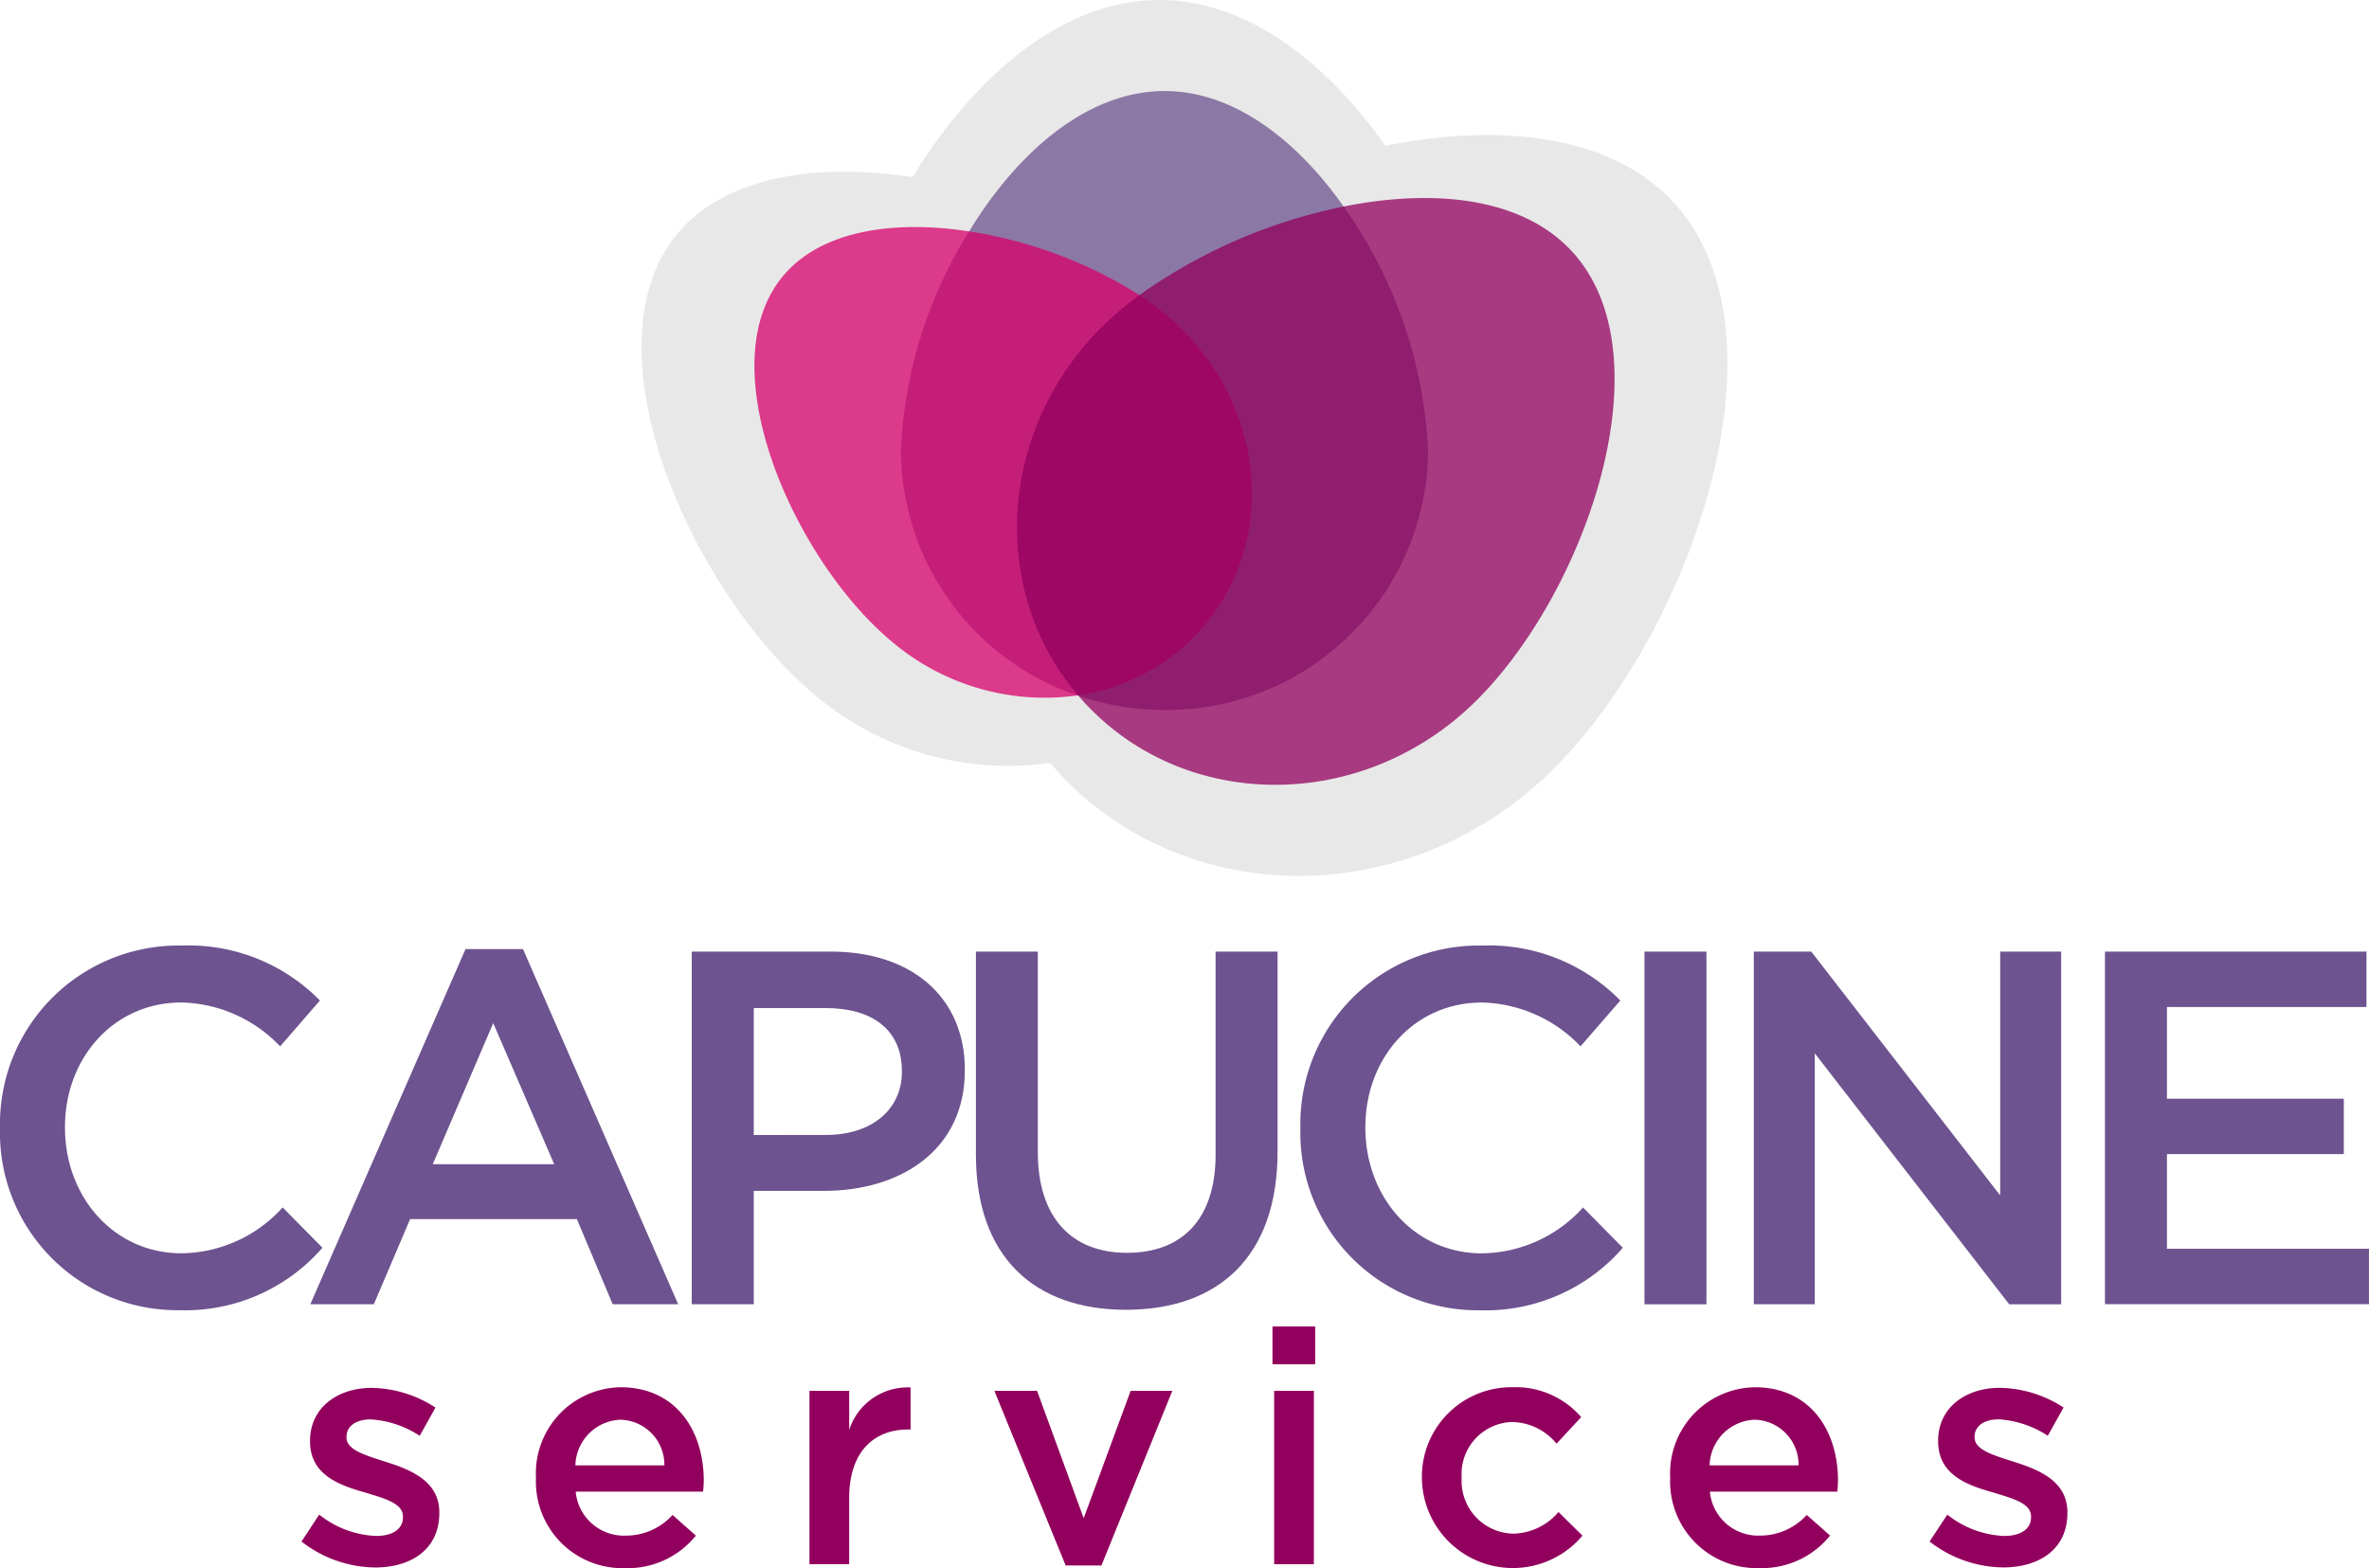 <svg id="Calque_1" data-name="Calque 1" xmlns="http://www.w3.org/2000/svg" viewBox="0 0 127.602 84.479">
  <defs>
    <style>
      .cls-1 {
        fill: #e8e8e8;
      }

      .cls-2, .cls-5 {
        fill: #6d538f;
      }

      .cls-2, .cls-3, .cls-4 {
        opacity: 0.75;
      }

      .cls-3 {
        fill: #d8006b;
      }

      .cls-4, .cls-6 {
        fill: #92005d;
      }
    </style>
  </defs>
  <title>7f0e8f37-b8d6-4722-bf38-e8cbccc5a379</title>
  <g>
    <g>
      <path class="cls-1" d="M90.119,10.875c-3.4-3.656-9.4-4.244-15.5-3.02C71.428,3.324,67.152,0,62.452,0c-5.274,0-10.016,4.17-13.3,9.544-5.138-.786-10.116-.072-12.706,3.1-5.066,6.209.918,19.47,7.593,24.917a16.064,16.064,0,0,0,12.477,3.544l.046-.007c.009.011.018.02.028.032.15.174.3.349.457.518,6.767,7.272,18.456,7.4,26.109.277S96.885,18.147,90.119,10.875Z"/>
      <g>
        <path class="cls-2" d="M72.373,11.126c-2.531-3.588-5.917-6.219-9.64-6.222-4.177,0-7.934,3.3-10.533,7.56A24.186,24.186,0,0,0,48.526,24.27a13.993,13.993,0,0,0,9.506,13.194l.037-.005.022.025a14.365,14.365,0,0,0,4.625.765A14.086,14.086,0,0,0,76.922,24.288,24.611,24.611,0,0,0,72.373,11.126Z"/>
        <path class="cls-3" d="M62.68,16.847a15.392,15.392,0,0,0-1.308-.95A23.987,23.987,0,0,0,52.2,12.465c-4.07-.623-8.013-.057-10.064,2.456-4.013,4.918.727,15.422,6.014,19.737a12.724,12.724,0,0,0,9.883,2.807l.037-.005a10.973,10.973,0,0,0,6.92-3.9C69,28.645,67.968,21.161,62.68,16.847Z"/>
        <path class="cls-4" d="M84.647,13.519c-2.694-2.9-7.445-3.361-12.274-2.392a28.794,28.794,0,0,0-11,4.771,18.65,18.65,0,0,0-1.649,1.355c-5.912,5.5-6.6,14.425-1.654,20.207l.022.025c.118.138.237.276.362.41,5.36,5.76,14.619,5.859,20.681.219S90.007,19.279,84.647,13.519Z"/>
      </g>
    </g>
    <g>
      <g>
        <path class="cls-5" d="M0,60.818v-.054A9.613,9.613,0,0,1,9.8,50.94,9.9,9.9,0,0,1,17.233,53.9l-2.144,2.47A7.557,7.557,0,0,0,9.77,54.006c-3.637,0-6.269,2.986-6.269,6.7v.054c0,3.718,2.632,6.758,6.269,6.758a7.447,7.447,0,0,0,5.455-2.47l2.144,2.171a9.8,9.8,0,0,1-7.708,3.365A9.554,9.554,0,0,1,0,60.818Z"/>
        <path class="cls-5" d="M25.075,51.129h3.094l8.359,19.133H33l-1.927-4.586H22.09l-1.954,4.586h-3.42Zm4.776,11.589-3.284-7.6-3.257,7.6Z"/>
        <path class="cls-5" d="M37.26,51.265h7.49c4.424,0,7.219,2.524,7.219,6.351v.054c0,4.261-3.42,6.486-7.6,6.486H40.6v6.106H37.26Zm7.219,9.879c2.524,0,4.1-1.411,4.1-3.392V57.7c0-2.225-1.6-3.393-4.1-3.393H40.6v6.839Z"/>
        <path class="cls-5" d="M52.566,62.2V51.265H55.9v10.8c0,3.528,1.818,5.428,4.8,5.428,2.958,0,4.776-1.791,4.776-5.292V51.265h3.338V62.039c0,5.672-3.2,8.522-8.169,8.522C55.714,70.561,52.566,67.712,52.566,62.2Z"/>
        <g>
          <path class="cls-5" d="M70.043,60.818v-.054a9.613,9.613,0,0,1,9.8-9.824A9.9,9.9,0,0,1,87.276,53.9l-2.144,2.47a7.556,7.556,0,0,0-5.319-2.361c-3.637,0-6.269,2.986-6.269,6.7v.054c0,3.718,2.632,6.758,6.269,6.758a7.447,7.447,0,0,0,5.455-2.47l2.144,2.171A9.8,9.8,0,0,1,79.7,70.588,9.554,9.554,0,0,1,70.043,60.818Z"/>
          <path class="cls-5" d="M88.577,51.265h3.338v19H88.577Z"/>
          <path class="cls-5" d="M94.466,51.265H97.56L107.737,64.4V51.265h3.284v19h-2.8L97.75,56.747V70.263H94.466Z"/>
          <path class="cls-5" d="M113.381,51.265h14.085V54.25H116.719v4.94h9.526v2.985h-9.526v5.1H127.6v2.985H113.381Z"/>
        </g>
      </g>
      <g>
        <g>
          <path class="cls-6" d="M16.239,83.046l.955-1.45a5.241,5.241,0,0,0,3.06,1.15c.92,0,1.45-.389,1.45-1.008V81.7c0-.725-.991-.973-2.087-1.309C18.238,80,16.7,79.438,16.7,77.652v-.035c0-1.769,1.468-2.848,3.325-2.848a6.474,6.474,0,0,1,3.431,1.061l-.849,1.521a5.419,5.419,0,0,0-2.635-.884c-.831,0-1.309.389-1.309.938v.035c0,.672,1.008.955,2.1,1.309,1.362.425,2.9,1.043,2.9,2.724v.036c0,1.963-1.521,2.936-3.467,2.936A6.561,6.561,0,0,1,16.239,83.046Z"/>
          <path class="cls-6" d="M28.869,79.633V79.6a4.635,4.635,0,0,1,4.563-4.864c2.972,0,4.475,2.335,4.475,5.023,0,.195-.018.389-.035.6H31.009a2.607,2.607,0,0,0,2.688,2.37,3.392,3.392,0,0,0,2.529-1.114l1.256,1.114a4.723,4.723,0,0,1-3.821,1.751A4.66,4.66,0,0,1,28.869,79.633Zm6.916-.69a2.425,2.425,0,0,0-2.37-2.459,2.528,2.528,0,0,0-2.423,2.459Z"/>
          <path class="cls-6" d="M43.6,74.928h2.14v2.1a3.311,3.311,0,0,1,3.307-2.282v2.264h-.124c-1.875,0-3.184,1.221-3.184,3.7v3.555H43.6Z"/>
          <path class="cls-6" d="M53.56,74.928h2.3l2.511,6.863L60.9,74.928h2.246l-3.82,9.41H57.4Z"/>
          <path class="cls-6" d="M68.63,74.928h2.14v9.339H68.63Z"/>
          <path class="cls-6" d="M76.589,79.651v-.035a4.816,4.816,0,0,1,4.846-4.882,4.665,4.665,0,0,1,3.732,1.609l-1.327,1.433a3.143,3.143,0,0,0-2.423-1.167,2.8,2.8,0,0,0-2.688,2.972v.035a2.841,2.841,0,0,0,2.794,3.007,3.287,3.287,0,0,0,2.423-1.167l1.291,1.273a4.9,4.9,0,0,1-8.649-3.077Z"/>
          <path class="cls-6" d="M89.961,79.633V79.6a4.635,4.635,0,0,1,4.564-4.864C97.5,74.734,99,77.068,99,79.757c0,.195-.018.389-.035.6H92.1a2.607,2.607,0,0,0,2.689,2.37,3.391,3.391,0,0,0,2.529-1.114l1.256,1.114a4.722,4.722,0,0,1-3.82,1.751A4.66,4.66,0,0,1,89.961,79.633Zm6.916-.69a2.424,2.424,0,0,0-2.37-2.459,2.527,2.527,0,0,0-2.423,2.459Z"/>
          <path class="cls-6" d="M103.934,83.046l.955-1.45a5.24,5.24,0,0,0,3.06,1.15c.92,0,1.45-.389,1.45-1.008V81.7c0-.725-.99-.973-2.087-1.309-1.38-.389-2.918-.955-2.918-2.742v-.035c0-1.769,1.468-2.848,3.325-2.848a6.473,6.473,0,0,1,3.431,1.061l-.849,1.521a5.418,5.418,0,0,0-2.635-.884c-.831,0-1.309.389-1.309.938v.035c0,.672,1.008.955,2.1,1.309,1.362.425,2.9,1.043,2.9,2.724v.036c0,1.963-1.521,2.936-3.467,2.936A6.56,6.56,0,0,1,103.934,83.046Z"/>
        </g>
        <rect class="cls-6" x="68.541" y="71.462" width="2.299" height="2.034"/>
      </g>
    </g>
  </g>
</svg>
